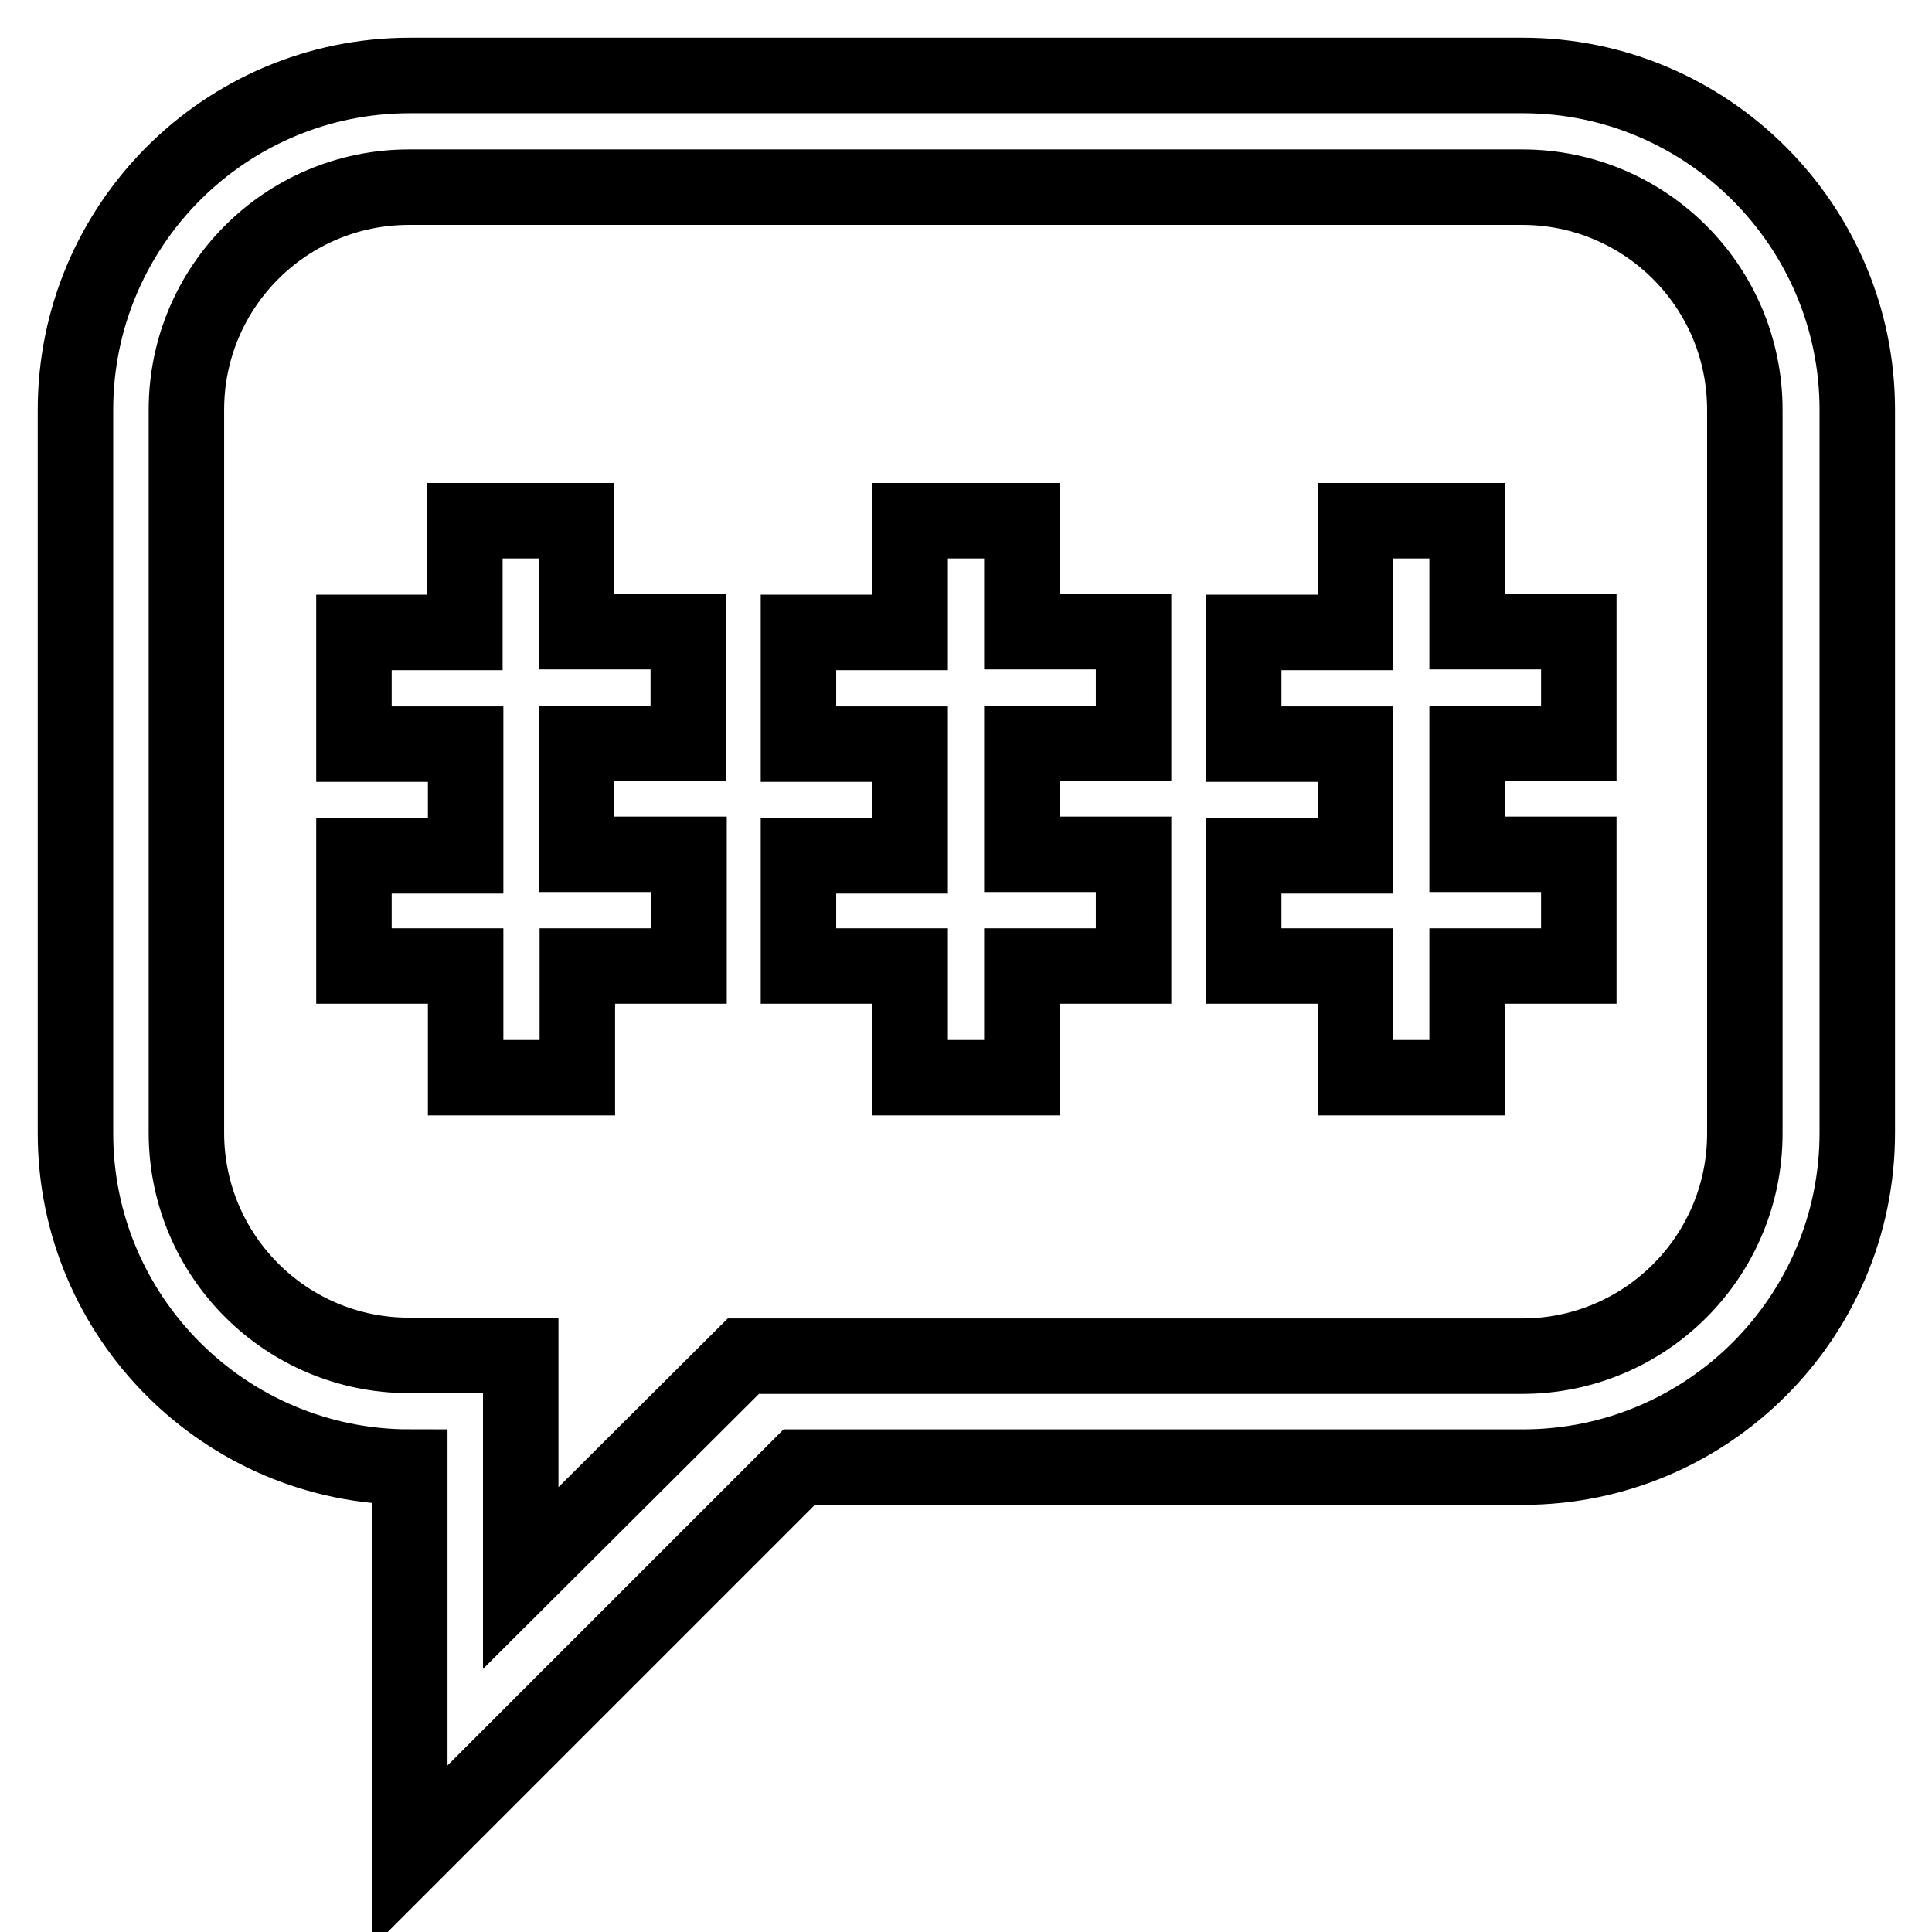 <?xml version="1.0" encoding="utf-8"?>
<!-- Svg Vector Icons : http://www.onlinewebfonts.com/icon -->
<!DOCTYPE svg PUBLIC "-//W3C//DTD SVG 1.1//EN" "http://www.w3.org/Graphics/SVG/1.1/DTD/svg11.dtd">
<svg version="1.1" xmlns="http://www.w3.org/2000/svg" xmlns:xlink="http://www.w3.org/1999/xlink" x="0px" y="0px" viewBox="0 0 256 256" enable-background="new 0 0 256 256" xml:space="preserve">
<g><g><path stroke-width="10" fill-opacity="0" stroke="#000000"  d="M61.6,69v14.8H46.9v14.8h14.8v14.8H46.9V128h14.8v14.8h14.8V128h14.8v-14.8H76.4V98.5h14.8V83.7H76.4V69H61.6z M120.6,69v14.8h-14.8v14.8h14.8v14.8h-14.8V128h14.8v14.8h14.8V128h14.8v-14.8h-14.8V98.5h14.8V83.7h-14.8V69H120.6z M179.6,69v14.8h-14.8v14.8h14.8v14.8h-14.8V128h14.8v14.8h14.8V128h14.8v-14.8h-14.8V98.5h14.8V83.7h-14.8V69H179.6z M54.3,194.4V246l51.6-51.6h95.9c24.4,0,44.3-19.8,44.3-44.3V54.3c0-24.4-19.9-44.3-44.3-44.3H54.3C29.8,10,10,29.9,10,54.3v95.9C10,174.5,29.8,194.4,54.3,194.4z M69,179.6H54.2c-16.3,0-29.5-13.2-29.5-29.5V54.3c0-16.3,13.2-29.5,29.5-29.5h147.5c16.3,0,29.5,13.2,29.5,29.5v95.9c0,16.3-13.2,29.5-29.5,29.5H98.5L69,209.1V179.6z"/></g></g>
</svg>